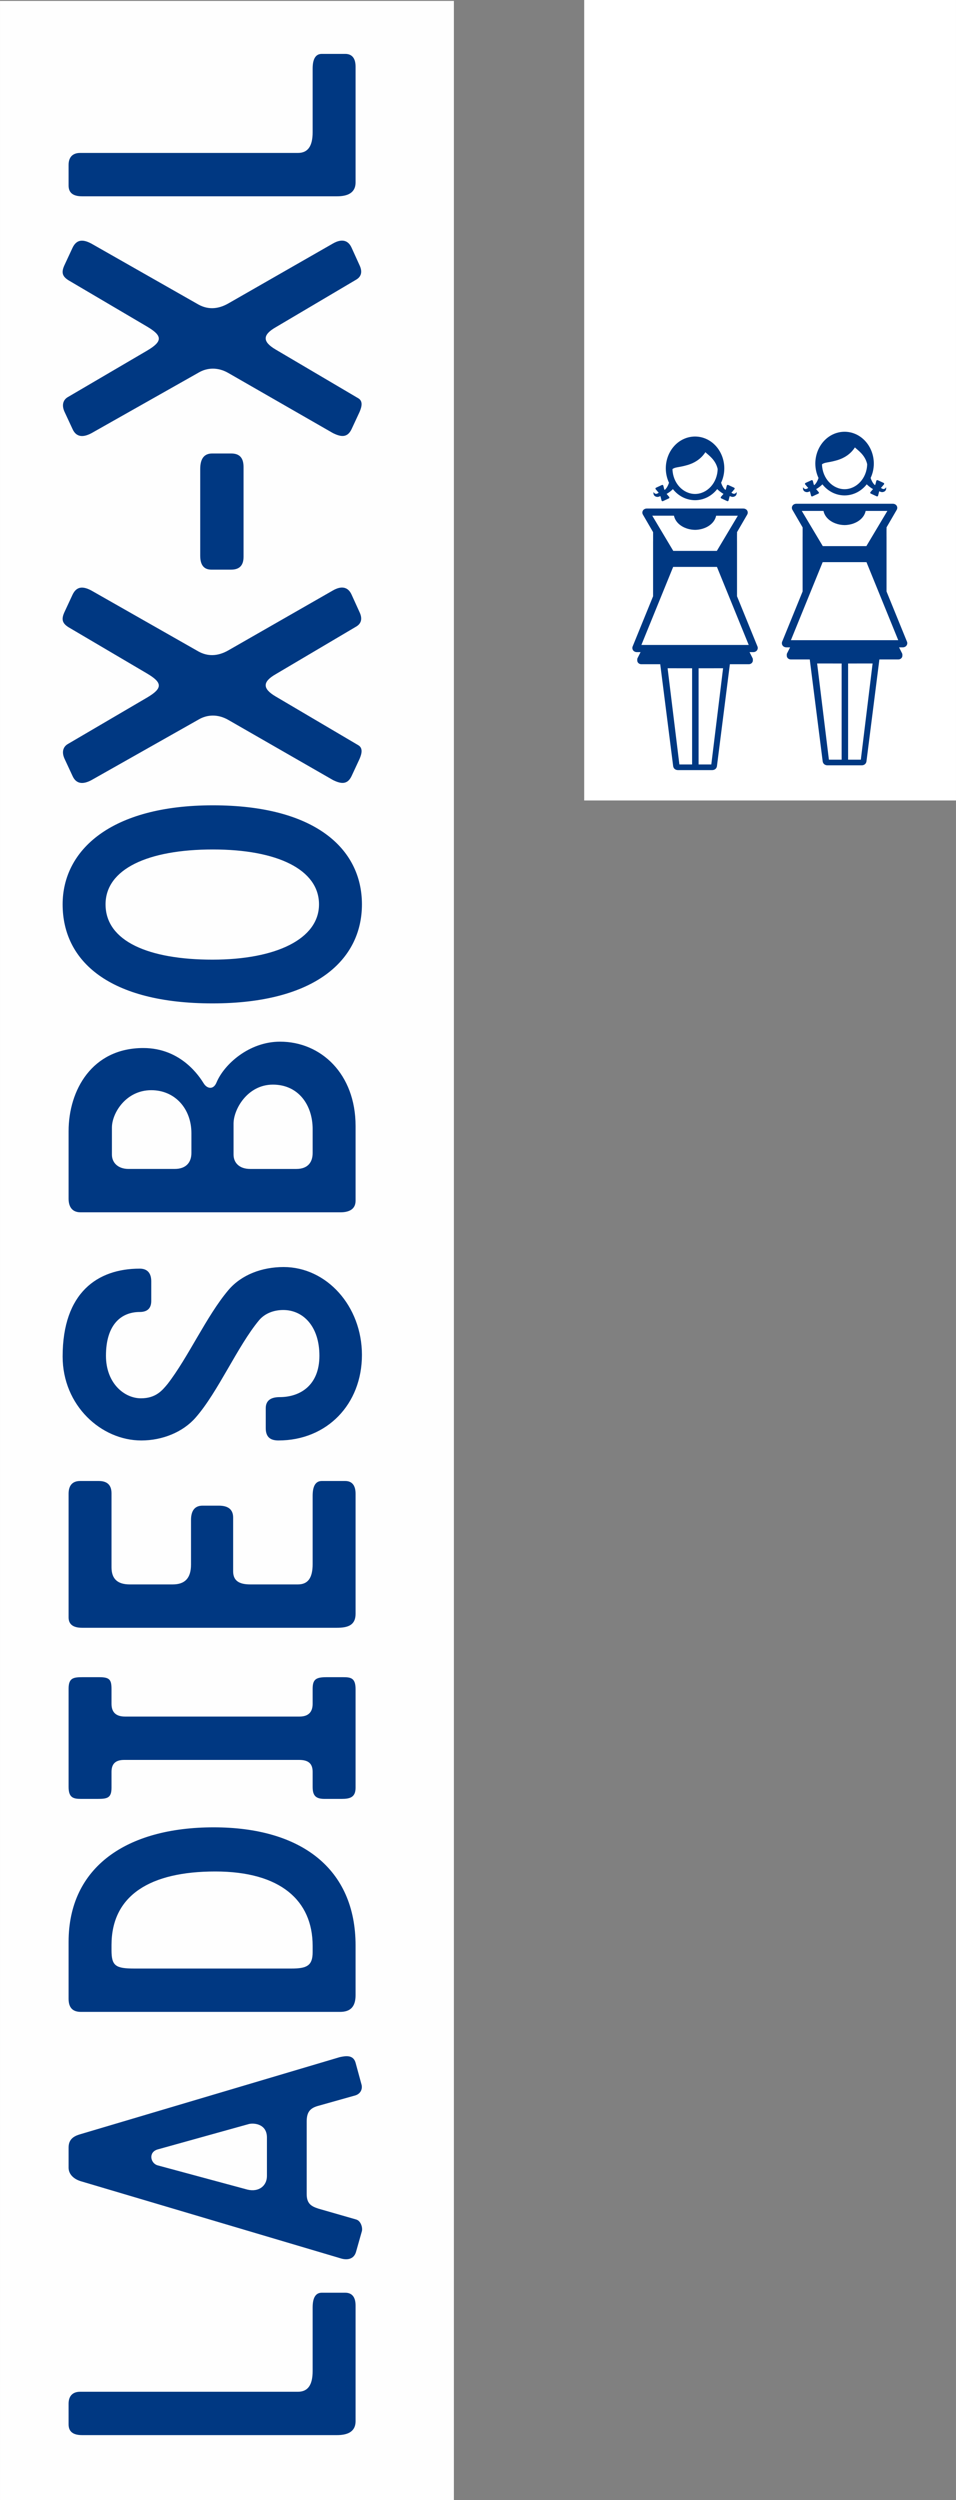 <?xml version="1.0" encoding="UTF-8"?>
<!DOCTYPE svg PUBLIC "-//W3C//DTD SVG 1.1//EN" "http://www.w3.org/Graphics/SVG/1.1/DTD/svg11.dtd">
<!-- Creator: CorelDRAW 2019 (64-Bit) -->
<svg xmlns="http://www.w3.org/2000/svg" xml:space="preserve" width="26.503mm" height="69.262mm" version="1.1" style="shape-rendering:geometricPrecision; text-rendering:geometricPrecision; image-rendering:optimizeQuality; fill-rule:evenodd; clip-rule:evenodd"
viewBox="0 0 2479.73 6480.54"
 xmlns:xlink="http://www.w3.org/1999/xlink"
 xmlns:xodm="http://www.corel.com/coreldraw/odm/2003">
 <rect x="0" y="0" width="2479.73" height="6480.54" fill="#808080" stroke="none"/>
 <defs>
  <style type="text/css">
   <![CDATA[
    .fil0 {fill:#FEFEFE;fill-rule:nonzero}
    .fil2 {fill:#003882;fill-rule:nonzero}
    .fil3 {fill:#FEFEFE;fill-rule:nonzero}
    .fil1 {fill:white;fill-rule:nonzero}
   ]]>
  </style>
 </defs>
 <g id="Ebene_x0020_1">
  <path class="fil0" d="M208.34 79.76l0 313.02c0,22.6 9.67,34.42 27.97,34.42l63.47 0c16.13,0 24.74,-12.91 24.74,-39.8l0 -172.11c0,-37.64 12.91,-55.93 39.79,-55.93l589.48 0c20.43,0 31.19,-11.83 31.19,-32.27l0 -55.93c0,-19.36 -11.84,-29.04 -36.57,-29.04l-689.51 0c-24.75,0 -50.55,6.46 -50.55,37.65zm723.27 3934.12l-669.48 0c64.54,-61.37 174.19,-99.99 333.45,-99.99 160.84,0 271.44,37.94 336.03,99.99zm-739.41 -3023.89l16.14 59.16c6.45,22.59 27.97,18.29 43.02,15.06l699.2 -207.61c15.06,-4.3 34.42,-10.75 34.42,-36.57l0 -54.86c0,-18.28 -15.05,-31.19 -33.35,-36.57l-703.5 -208.68c-13.99,-4.3 -34.41,-4.3 -40.88,17.22l-16.13 57c-2.15,9.68 3.23,27.98 16.13,31.2l101.12 29.03c20.43,6.47 32.28,13.99 32.28,39.81l0 195.77c0,23.66 -7.53,35.5 -29.05,41.95l-103.26 29.04c-12.91,4.3 -19.37,16.13 -16.14,29.04zm551.83 -175.34l-247.42 68.85c-13.98,3.23 -48.4,0 -48.4,-36.57l0 -104.34c0,-25.81 21.51,-44.11 52.71,-36.57l243.1 65.62c19.36,5.38 25.81,35.5 0,43.02zm-535.69 551.61c0,207.61 147.37,319.47 384.02,319.47 234.49,0 392.62,-106.49 392.62,-309.79l0 -153.83c0,-23.66 -10.76,-35.5 -33.35,-35.5l-701.35 0c-29.04,0 -41.95,15.06 -41.95,45.18l0 134.46zm116.17 -1.08l0 -17.21c0,-36.57 16.14,-44.11 57.01,-44.11l425.98 0c50.55,0 61.31,7.53 61.31,49.48l0 13.99c0,134.46 -104.34,198.99 -280.76,198.99 -176.41,0 -263.54,-78.52 -263.54,-201.15zm660.47 695.43l0 -265.69c0,-29.05 -12.91,-32.27 -33.35,-32.27l-45.17 0c-25.82,0 -37.65,2.15 -37.65,30.12l0 43.03c0,22.59 -11.84,32.26 -34.42,32.26l-473.3 0c-24.75,0 -36.57,-9.67 -36.57,-32.26l0 -40.88c0,-23.67 -8.61,-32.27 -32.27,-32.27l-46.26 0c-22.59,0 -37.64,4.3 -37.64,30.12l0 266.77c0,30.11 12.9,32.26 33.34,32.26l45.18 0c27.97,0 37.65,-5.38 37.65,-31.19l0 -40.88c0,-22.59 11.83,-34.41 35.5,-34.41l472.22 0c24.74,0 36.57,11.83 36.57,34.41l0 39.81c0,25.81 5.38,32.26 33.35,32.26l45.17 0c24.74,0 37.65,-2.15 37.65,-31.19zm-776.64 202.43l0 324.86c0,22.6 9.67,34.42 27.97,34.42l63.47 0c16.13,0 24.74,-12.9 24.74,-39.79l0 -185.02c0,-37.66 12.91,-54.87 39.79,-54.87l129.08 0c31.19,0 46.26,10.76 46.26,35.5l0 145.22c0,21.51 12.9,32.26 38.73,32.26l44.11 0c20.43,0 31.19,-12.9 31.19,-38.72l0 -120.47c0,-36.58 16.14,-53.79 49.49,-53.79l116.17 0c33.35,0 49.49,15.06 49.49,46.26l0 200.07c0,22.6 11.83,33.35 34.41,33.35l50.56 0c20.43,0 31.19,-11.83 31.19,-34.42l0 -334.53c0,-18.29 -11.84,-27.97 -36.57,-27.97l-689.51 0c-29.04,0 -50.55,6.46 -50.55,37.64zm208.68 468.9c-131.23,0 -225.9,97.88 -225.9,231.27 0,132.3 95.74,237.73 211.91,237.73 58.09,0 114.03,-20.44 149.52,-62.4 59.17,-69.91 108.65,-181.79 164.58,-253.86 15.06,-18.28 32.28,-38.72 72.07,-38.72 45.18,0 94.66,40.87 94.66,115.09 0,83.9 -40.87,118.32 -91.43,118.32 -21.51,0 -31.19,10.76 -31.19,30.12l0 52.71c0,23.66 11.83,34.41 31.19,34.41 114.03,0 208.68,-64.53 208.68,-237.72 0,-132.31 -104.33,-226.96 -212.98,-226.96 -57.01,0 -112.94,22.59 -147.37,62.38 -60.24,68.85 -112.95,192.55 -171.04,262.47 -16.13,19.36 -40.87,27.97 -65.61,27.97 -53.79,0 -97.9,-44.1 -97.9,-123.7 0,-79.6 51.64,-111.88 107.57,-111.88 25.81,0 37.65,-10.76 37.65,-30.12l0 -53.78c0,-23.66 -11.84,-33.34 -34.42,-33.34zm167.81 967.68c8.6,-20.44 25.81,-16.14 34.42,-2.15 10.75,17.21 60.23,95.73 163.51,95.73 138.76,0 202.22,-114.02 202.22,-224.81l0 -182.86c0,-17.22 -6.46,-36.57 -32.27,-36.57l-703.49 0c-20.44,0 -40.88,6.46 -40.88,31.19l0 202.22c0,140.92 93.58,228.05 204.38,228.05 83.9,0 151.68,-61.31 172.11,-110.79zm-260.32 -125.85l0 -64.54c0,-24.74 12.91,-43.03 44.11,-43.03l124.77 0c30.12,0 45.18,17.21 45.18,38.73l0 83.9c0,38.73 -37.64,105.42 -106.49,105.42 -68.85,0 -107.57,-54.86 -107.57,-120.47zm498.04 -107.57c29.04,0 45.18,17.21 45.18,38.73l0 73.15c0,38.72 -37.65,101.11 -106.5,101.11 -64.54,0 -108.64,-50.55 -108.64,-116.17l0 -53.78c0,-24.74 13.98,-43.03 45.17,-43.03l124.78 0z"/>
  <polygon class="fil1" points="2479.73,2074.84 2479.73,0 1515.33,0 1515.33,2074.84 "/>
  <g id="_1906839744992">
   <path class="fil2" d="M1663.66 1671.79l82.44 -202.33 113.55 0 82.44 202.33 -278.43 0zm181.37 309.73l-32.99 0 0 -249.32 63.53 -0.05 -30.54 249.37zm-49.8 0l-32.99 0 -30.54 -249.37 63.53 0.05 0 249.32zm-103.34 -644.8l56.28 0c4.49,21.76 28.07,36.26 54.65,36.72l0 0.03c26.63,-0.41 50.25,-14.93 54.77,-36.74l56.28 0 -54.48 91.23 -113.03 0 0 -0.01 -54.47 -91.22zm272.55 338.16l-52.71 -129.34 0 -142.04c0,-0.11 -0.04,-0.24 -0.04,-0.34l0 -16.8c-0.1,-2.4 0.37,-4.68 0,-6.91l26.3 -45.27c0.78,-1.31 1.59,-3.09 1.59,-5.58 0.11,-2.78 -1.5,-6.3 -4.14,-8.1 -2.54,-1.92 -5.24,-2.35 -7.3,-2.35l-250.52 0c-2.09,0 -4.75,0.43 -7.34,2.35 -2.6,1.81 -4.25,5.32 -4.12,8.1 0,2.49 0.8,4.27 1.6,5.58l26.29 45.27c0,1.86 0.07,4.51 0,6.91l0 16.8c0,0.09 -0.05,0.22 -0.05,0.34l0 142.04 -52.7 129.34c-0.88,1.71 -1.14,3.49 -1.11,4.77 -0.08,2.84 1.43,6.17 3.94,8.1 2.49,1.98 5.37,2.62 7.78,2.62l9.62 0 -7.54 14.91c-0.74,1.12 -1.16,3.05 -1.1,4.56 -0.03,0.2 0.11,0.43 0.13,0.63 -0.07,0.45 -0.16,0.95 -0.13,1.36 -0.08,2.6 1.29,5.68 3.62,7.49 2.32,1.84 4.97,2.45 7.16,2.4l48.89 0 33.56 264.48c1,5.91 5.56,9.7 11.88,9.96l89.72 0c6.32,-0.26 10.89,-4.05 11.89,-9.96l33.57 -264.48 48.9 0c2.19,0.05 4.81,-0.56 7.13,-2.4 2.34,-1.81 3.74,-4.88 3.65,-7.49 0,-0.41 -0.11,-0.91 -0.16,-1.36 0,-0.2 0.16,-0.43 0.16,-0.63 0.04,-1.51 -0.38,-3.43 -1.13,-4.56l-7.51 -14.91 9.61 0c2.38,0 5.3,-0.64 7.77,-2.62 2.5,-1.94 4.01,-5.26 3.97,-8.1 0.02,-1.28 -0.26,-3.06 -1.13,-4.77z"/>
   <path class="fil2" d="M1802.89 1280.39c-30.82,-0.06 -57.61,-27.83 -58.59,-64.42 6.66,-5.37 15.3,-4.11 34.51,-9.35 27.72,-6.96 42.8,-21.88 50.91,-34.51 7.13,7.22 26.35,19.04 31.78,43.38 -0.76,36.83 -27.7,64.84 -58.61,64.9zm107.63 -5.31c-1.59,3.65 -4.91,5.29 -7.46,4.83 -2.69,-0.47 -4.12,-1.71 -5.94,-2.96 0.13,-0.14 1.94,-1.92 2.06,-2.05l5.81 -6.86c1.19,-1.38 0.8,-3.15 -0.86,-3.94l-6.99 -3.25 -1.13 -0.5 -6.99 -3.26c-1.68,-0.77 -3.39,0 -3.82,1.75l-2.19 8.52c-0.1,0.41 -0.78,2.21 -1.13,2.31 -0.29,0.07 -0.67,-0.11 -1.37,-0.76 -4.19,-4.15 -7.79,-10.48 -10.02,-17.65 5.26,-11.27 8.25,-23.91 8.26,-37.24 -0.07,-44.66 -32.88,-82.33 -75.86,-82.54 -43.05,0.22 -75.83,37.88 -75.89,82.54 0.03,13.33 3.01,26 8.26,37.27l0.03 0.06c-2.23,7.16 -5.83,13.47 -10.02,17.64 -0.69,0.65 -1.08,0.83 -1.37,0.76 -0.36,-0.1 -1.03,-1.91 -1.13,-2.31l-2.19 -8.52c-0.43,-1.75 -2.13,-2.51 -3.82,-1.75l-6.99 3.26 -1.13 0.5 -6.99 3.26c-1.67,0.79 -2.05,2.55 -0.86,3.95l5.81 6.83c0.12,0.15 1.93,1.93 2.06,2.06 -1.82,1.24 -3.26,2.49 -5.94,2.97 -2.54,0.45 -5.87,-1.19 -7.46,-4.84 -1.73,8.6 3.85,11.88 8.06,12.69 4.05,0.77 6.65,-0.73 9.64,-2.01 0.07,-0.03 0.51,1.8 0.78,2.82l2.2 8.53c0.44,1.71 2.13,2.51 3.81,1.74l7 -3.26 1.11 -0.52 6.99 -3.23c1.67,-0.78 2.07,-2.55 0.88,-3.92l-5.81 -6.84c-0.32,-0.37 -0.52,-0.54 -0.87,-0.87 5.9,-3.28 11.9,-7.98 16.38,-12.44l-0.05 -0.07c13.74,17.39 34.08,28.66 57.51,28.78 23.4,-0.12 43.76,-11.39 57.47,-28.8 4.48,4.48 10.48,9.17 16.38,12.45 -0.35,0.34 -0.55,0.51 -0.87,0.87l-5.81 6.84c-1.19,1.37 -0.8,3.14 0.88,3.93l6.99 3.22 1.11 0.53 7 3.25c1.67,0.78 3.38,-0.02 3.81,-1.74l2.2 -8.52c0.26,-1.02 0.71,-2.84 0.78,-2.82 2.98,1.26 5.59,2.77 9.64,2 4.21,-0.8 9.79,-4.08 8.06,-12.68z"/>
  </g>
  <polygon class="fil3" points="1177.3,2.35 -0,2.35 -0,6480.55 1177.3,6480.55 "/>
  <path class="fil2" d="M922.3 6275.86l0 -300.03c0,-21.66 -9.28,-32.99 -26.82,-32.99l-60.83 0c-15.47,0 -23.71,12.37 -23.71,38.15l0 164.97c0,36.09 -12.38,53.61 -38.16,53.61l-565 0c-19.59,0 -29.9,11.34 -29.9,30.93l0 53.61c0,18.55 11.34,27.84 35.06,27.84l660.89 0c23.72,0 48.47,-6.18 48.47,-36.09zm15.46 -872.46l-15.46 -56.7c-6.19,-21.65 -26.82,-17.53 -41.24,-14.44l-670.18 198.99c-14.43,4.12 -32.99,10.3 -32.99,35.05l0 52.58c0,17.52 14.44,29.9 31.96,35.06l674.3 200.01c13.41,4.13 33,4.13 39.19,-16.5l15.47 -54.64c2.06,-9.28 -3.1,-26.81 -15.47,-29.9l-96.92 -27.84c-19.58,-6.18 -30.92,-13.4 -30.92,-38.15l0 -187.65c0,-22.69 7.21,-34.03 27.84,-40.21l98.98 -27.84c12.37,-4.13 18.55,-15.47 15.46,-27.85zm-528.92 168.06l237.13 -65.98c13.41,-3.1 46.4,0 46.4,35.05l0 100.01c0,24.75 -20.62,42.27 -50.52,35.06l-233.02 -62.89c-18.56,-5.16 -24.75,-34.02 0,-41.24zm513.46 -528.7c0,-198.99 -141.26,-306.22 -368.09,-306.22 -224.76,0 -376.33,102.07 -376.33,296.94l0 147.44c0,22.68 10.31,34.02 31.96,34.02l672.24 0c27.84,0 40.21,-14.43 40.21,-43.3l0 -128.88zm-111.35 1.03l0 16.5c0,35.06 -15.47,42.27 -54.65,42.27l-408.29 0c-48.46,0 -58.77,-7.21 -58.77,-47.43l0 -13.4c0,-128.89 100.01,-190.74 269.1,-190.74 169.09,0 252.61,75.26 252.61,192.8zm-633.06 -666.57l0 254.67c0,27.85 12.37,30.93 31.96,30.93l43.3 0c24.75,0 36.09,-2.06 36.09,-28.86l0 -41.24c0,-21.65 11.34,-30.93 32.99,-30.93l453.66 0c23.71,0 35.06,9.28 35.06,30.93l0 39.18c0,22.69 8.24,30.93 30.92,30.93l44.34 0c21.65,0 36.09,-4.13 36.09,-28.86l0 -255.7c0,-28.87 -12.38,-30.93 -31.96,-30.93l-43.31 0c-26.81,0 -36.08,5.16 -36.08,29.89l0 39.19c0,21.65 -11.35,32.99 -34.03,32.99l-452.62 0c-23.72,0 -35.06,-11.34 -35.06,-32.99l0 -38.15c0,-24.75 -5.16,-30.93 -31.96,-30.93l-43.3 0c-23.72,0 -36.09,2.06 -36.09,29.89zm744.42 -194.03l0 -311.38c0,-21.65 -9.28,-32.99 -26.82,-32.99l-60.83 0c-15.47,0 -23.71,12.37 -23.71,38.15l0 177.33c0,36.09 -12.38,52.58 -38.16,52.58l-123.72 0c-29.9,0 -44.33,-10.31 -44.33,-34.02l0 -139.19c0,-20.62 -12.38,-30.93 -37.12,-30.93l-42.27 0c-19.59,0 -29.9,12.37 -29.9,37.12l0 115.48c0,35.05 -15.47,51.55 -47.43,51.55l-111.35 0c-31.96,0 -47.43,-14.43 -47.43,-44.33l0 -191.77c0,-21.65 -11.34,-31.96 -32.99,-31.96l-48.46 0c-19.59,0 -29.9,11.34 -29.9,32.99l0 320.66c0,17.52 11.34,26.81 35.06,26.81l660.89 0c27.85,0 48.47,-6.19 48.47,-36.09zm-200.02 -449.43c125.79,0 216.52,-93.82 216.52,-221.68 0,-126.81 -91.77,-227.86 -203.12,-227.86 -55.67,0 -109.28,19.59 -143.31,59.81 -56.7,67.01 -104.13,174.25 -157.75,243.33 -14.43,17.52 -30.92,37.12 -69.08,37.12 -43.3,0 -90.73,-39.19 -90.73,-110.32 0,-80.42 39.19,-113.42 87.64,-113.42 20.62,0 29.89,-10.31 29.89,-28.86l0 -50.53c0,-22.68 -11.34,-32.99 -29.89,-32.99 -109.29,0 -200.02,61.87 -200.02,227.86 0,126.82 100.01,217.55 204.15,217.55 54.64,0 108.26,-21.65 141.25,-59.8 57.74,-65.98 108.26,-184.56 163.94,-251.58 15.47,-18.55 39.19,-26.81 62.89,-26.81 51.55,0 93.83,42.27 93.83,118.58 0,76.29 -49.5,107.23 -103.11,107.23 -24.74,0 -36.09,10.31 -36.09,28.87l0 51.55c0,22.68 11.35,31.96 33,31.96zm-160.85 -927.52c-8.24,19.59 -24.74,15.47 -32.99,2.07 -10.31,-16.5 -57.74,-91.77 -156.71,-91.77 -133,0 -193.84,109.29 -193.84,215.49l0 175.28c0,16.5 6.18,35.06 30.93,35.06l674.3 0c19.59,0 39.19,-6.19 39.19,-29.9l0 -193.83c0,-135.07 -89.7,-218.59 -195.9,-218.59 -80.43,0 -145.38,58.77 -164.97,106.2zm249.52 120.63l0 61.87c0,23.71 -12.38,41.24 -42.27,41.24l-119.6 0c-28.86,0 -43.3,-16.5 -43.3,-37.13l0 -80.42c0,-37.12 36.09,-101.04 102.07,-101.04 65.98,0 103.11,52.58 103.11,115.48zm-477.38 103.11c-27.84,0 -43.3,-16.5 -43.3,-37.13l0 -70.11c0,-37.12 36.09,-96.92 102.07,-96.92 61.87,0 104.14,48.46 104.14,111.35l0 51.55c0,23.71 -13.4,41.24 -43.3,41.24l-119.6 0zm-171.15 -685.84c0,148.47 122.69,256.72 388.71,256.72 266.01,0 387.67,-112.38 387.67,-256.72 0,-144.34 -121.66,-256.73 -386.64,-256.73 -264.98,0 -389.74,116.51 -389.74,256.73zm111.35 0c0,-91.77 110.32,-142.28 278.39,-142.28 168.05,0 275.29,52.58 275.29,142.28 0,89.7 -111.35,143.31 -276.32,143.31 -164.97,0 -277.36,-47.43 -277.36,-143.31zm441.28 -596.55l209.31 -123.73c10.31,-6.18 17.52,-17.52 8.24,-37.12l-20.62 -45.36c-9.27,-20.62 -26.81,-23.72 -49.49,-10.31l-270.13 154.65c-28.86,16.5 -54.64,15.47 -77.32,3.09l-277.36 -157.74c-22.68,-12.38 -39.18,-11.34 -49.49,10.31l-20.62 44.33c-9.28,19.59 -6.18,29.9 10.31,40.21l203.11 119.6c40.21,23.72 42.27,38.15 0,62.89l-204.14 119.6c-13.41,7.22 -17.52,21.66 -9.28,39.19l20.62 44.33c9.28,20.62 26.81,22.69 49.49,10.31l277.36 -156.71c22.68,-13.41 50.52,-14.44 77.32,1.03l271.16 155.68c22.69,11.34 38.16,11.34 48.46,-10.31l20.62 -44.33c6.19,-14.44 9.28,-28.87 -4.12,-36.09l-213.43 -125.79c-35.05,-20.62 -34.02,-38.15 0,-57.73zm-83.33 -304.05l0 -233.02c0,-23.71 -10.31,-35.05 -31.96,-35.05l-49.5 0c-20.61,0 -30.93,13.4 -30.93,40.21l0 224.77c0,23.71 9.28,36.08 28.87,36.08l51.55 0c21.65,0 31.96,-11.34 31.96,-32.99zm83.33 -595.21l209.31 -123.73c10.31,-6.18 17.52,-17.52 8.24,-37.12l-20.62 -45.36c-9.27,-20.62 -26.81,-23.72 -49.49,-10.31l-270.13 154.65c-28.86,16.5 -54.64,15.47 -77.32,3.1l-277.36 -157.75c-22.68,-12.38 -39.18,-11.34 -49.49,10.31l-20.62 44.33c-9.28,19.59 -6.18,29.9 10.31,40.21l203.11 119.6c40.21,23.72 42.27,38.15 0,62.89l-204.14 119.6c-13.41,7.21 -17.52,21.65 -9.28,39.18l20.62 44.33c9.28,20.62 26.81,22.69 49.49,10.31l277.36 -156.71c22.68,-13.41 50.52,-14.44 77.32,1.03l271.16 155.68c22.69,11.34 38.16,11.34 48.46,-10.31l20.62 -44.33c6.19,-14.44 9.28,-28.87 -4.12,-36.09l-213.43 -125.79c-35.05,-20.61 -34.02,-38.15 0,-57.73zm207.25 -375.6l0 -300.04c0,-21.65 -9.28,-32.99 -26.82,-32.99l-60.83 0c-15.47,0 -23.71,12.37 -23.71,38.15l0 164.97c0,36.09 -12.38,53.61 -38.16,53.61l-565 0c-19.59,0 -29.9,11.34 -29.9,30.93l0 53.61c0,18.56 11.34,27.85 35.06,27.85l660.89 0c23.72,0 48.47,-6.19 48.47,-36.09z"/>
  <g id="_1906839750848">
   <path class="fil2" d="M2051.5 1659.41l82.44 -202.33 113.55 0 82.44 202.33 -278.43 0zm181.37 309.73l-32.99 0 0 -249.32 63.53 -0.05 -30.54 249.37zm-49.8 0l-32.99 0 -30.54 -249.37 63.53 0.05 0 249.32zm-103.34 -644.8l56.28 0c4.49,21.76 28.07,36.26 54.65,36.72l0 0.03c26.63,-0.41 50.25,-14.93 54.77,-36.74l56.28 0 -54.48 91.23 -113.03 0 0 -0.01 -54.47 -91.22zm272.55 338.16l-52.71 -129.34 0 -142.04c0,-0.11 -0.04,-0.24 -0.04,-0.34l0 -16.8c-0.1,-2.4 0.37,-4.68 0,-6.91l26.3 -45.27c0.78,-1.31 1.59,-3.09 1.59,-5.58 0.11,-2.78 -1.5,-6.3 -4.14,-8.1 -2.54,-1.92 -5.24,-2.35 -7.3,-2.35l-250.52 0c-2.09,0 -4.75,0.43 -7.34,2.35 -2.6,1.81 -4.25,5.32 -4.12,8.1 0,2.49 0.8,4.27 1.6,5.58l26.29 45.27c0,1.86 0.07,4.51 0,6.91l0 16.8c0,0.09 -0.05,0.22 -0.05,0.34l0 142.04 -52.7 129.34c-0.88,1.71 -1.14,3.49 -1.11,4.77 -0.08,2.84 1.43,6.17 3.94,8.1 2.49,1.98 5.37,2.62 7.78,2.62l9.62 0 -7.54 14.91c-0.74,1.12 -1.16,3.05 -1.1,4.56 -0.03,0.2 0.11,0.43 0.13,0.63 -0.07,0.45 -0.16,0.95 -0.13,1.36 -0.08,2.6 1.29,5.68 3.62,7.49 2.32,1.84 4.97,2.45 7.16,2.4l48.89 0 33.56 264.48c1,5.91 5.56,9.7 11.88,9.96l89.72 0c6.32,-0.26 10.89,-4.05 11.89,-9.96l33.57 -264.48 48.9 0c2.19,0.05 4.81,-0.56 7.13,-2.4 2.34,-1.81 3.74,-4.88 3.65,-7.49 0,-0.41 -0.11,-0.91 -0.16,-1.36 0,-0.2 0.16,-0.43 0.16,-0.63 0.04,-1.51 -0.38,-3.43 -1.13,-4.56l-7.51 -14.91 9.61 0c2.38,0 5.3,-0.64 7.77,-2.62 2.5,-1.94 4.01,-5.26 3.97,-8.1 0.02,-1.28 -0.26,-3.06 -1.13,-4.77z"/>
   <path class="fil2" d="M2190.73 1268.01c-30.82,-0.06 -57.61,-27.83 -58.59,-64.42 6.66,-5.37 15.3,-4.11 34.51,-9.35 27.72,-6.96 42.8,-21.88 50.91,-34.51 7.13,7.22 26.35,19.04 31.78,43.38 -0.76,36.83 -27.7,64.84 -58.61,64.9zm107.63 -5.31c-1.59,3.65 -4.91,5.29 -7.46,4.83 -2.69,-0.47 -4.12,-1.71 -5.94,-2.96 0.13,-0.14 1.94,-1.92 2.06,-2.05l5.81 -6.86c1.19,-1.38 0.8,-3.15 -0.86,-3.94l-6.99 -3.25 -1.13 -0.5 -6.99 -3.26c-1.68,-0.77 -3.39,0 -3.82,1.75l-2.19 8.52c-0.1,0.41 -0.78,2.21 -1.13,2.31 -0.29,0.07 -0.67,-0.11 -1.37,-0.76 -4.19,-4.15 -7.79,-10.48 -10.02,-17.65 5.26,-11.27 8.25,-23.91 8.26,-37.24 -0.07,-44.66 -32.88,-82.33 -75.86,-82.54 -43.05,0.22 -75.83,37.88 -75.89,82.54 0.03,13.33 3.01,26 8.26,37.27l0.03 0.06c-2.23,7.16 -5.83,13.47 -10.02,17.64 -0.69,0.65 -1.08,0.83 -1.37,0.76 -0.36,-0.1 -1.03,-1.91 -1.13,-2.31l-2.19 -8.52c-0.43,-1.75 -2.13,-2.51 -3.82,-1.75l-6.99 3.26 -1.13 0.5 -6.99 3.26c-1.67,0.79 -2.05,2.55 -0.86,3.95l5.81 6.83c0.12,0.15 1.93,1.93 2.06,2.06 -1.82,1.24 -3.26,2.49 -5.94,2.97 -2.54,0.45 -5.87,-1.19 -7.46,-4.84 -1.73,8.6 3.85,11.88 8.06,12.69 4.05,0.77 6.65,-0.73 9.64,-2.01 0.07,-0.03 0.51,1.8 0.78,2.82l2.2 8.53c0.44,1.71 2.13,2.51 3.81,1.74l7 -3.26 1.11 -0.52 6.99 -3.23c1.67,-0.78 2.07,-2.55 0.88,-3.92l-5.81 -6.84c-0.32,-0.37 -0.52,-0.54 -0.87,-0.87 5.9,-3.28 11.9,-7.98 16.38,-12.44l-0.05 -0.07c13.74,17.39 34.08,28.66 57.51,28.78 23.4,-0.12 43.76,-11.39 57.47,-28.8 4.48,4.48 10.48,9.17 16.38,12.45 -0.35,0.34 -0.55,0.51 -0.87,0.87l-5.81 6.84c-1.19,1.37 -0.8,3.14 0.88,3.93l6.99 3.22 1.11 0.53 7 3.25c1.67,0.78 3.38,-0.02 3.81,-1.74l2.2 -8.52c0.26,-1.02 0.71,-2.84 0.78,-2.82 2.98,1.26 5.59,2.77 9.64,2 4.21,-0.8 9.79,-4.08 8.06,-12.68z"/>
  </g>
 </g>
</svg>
